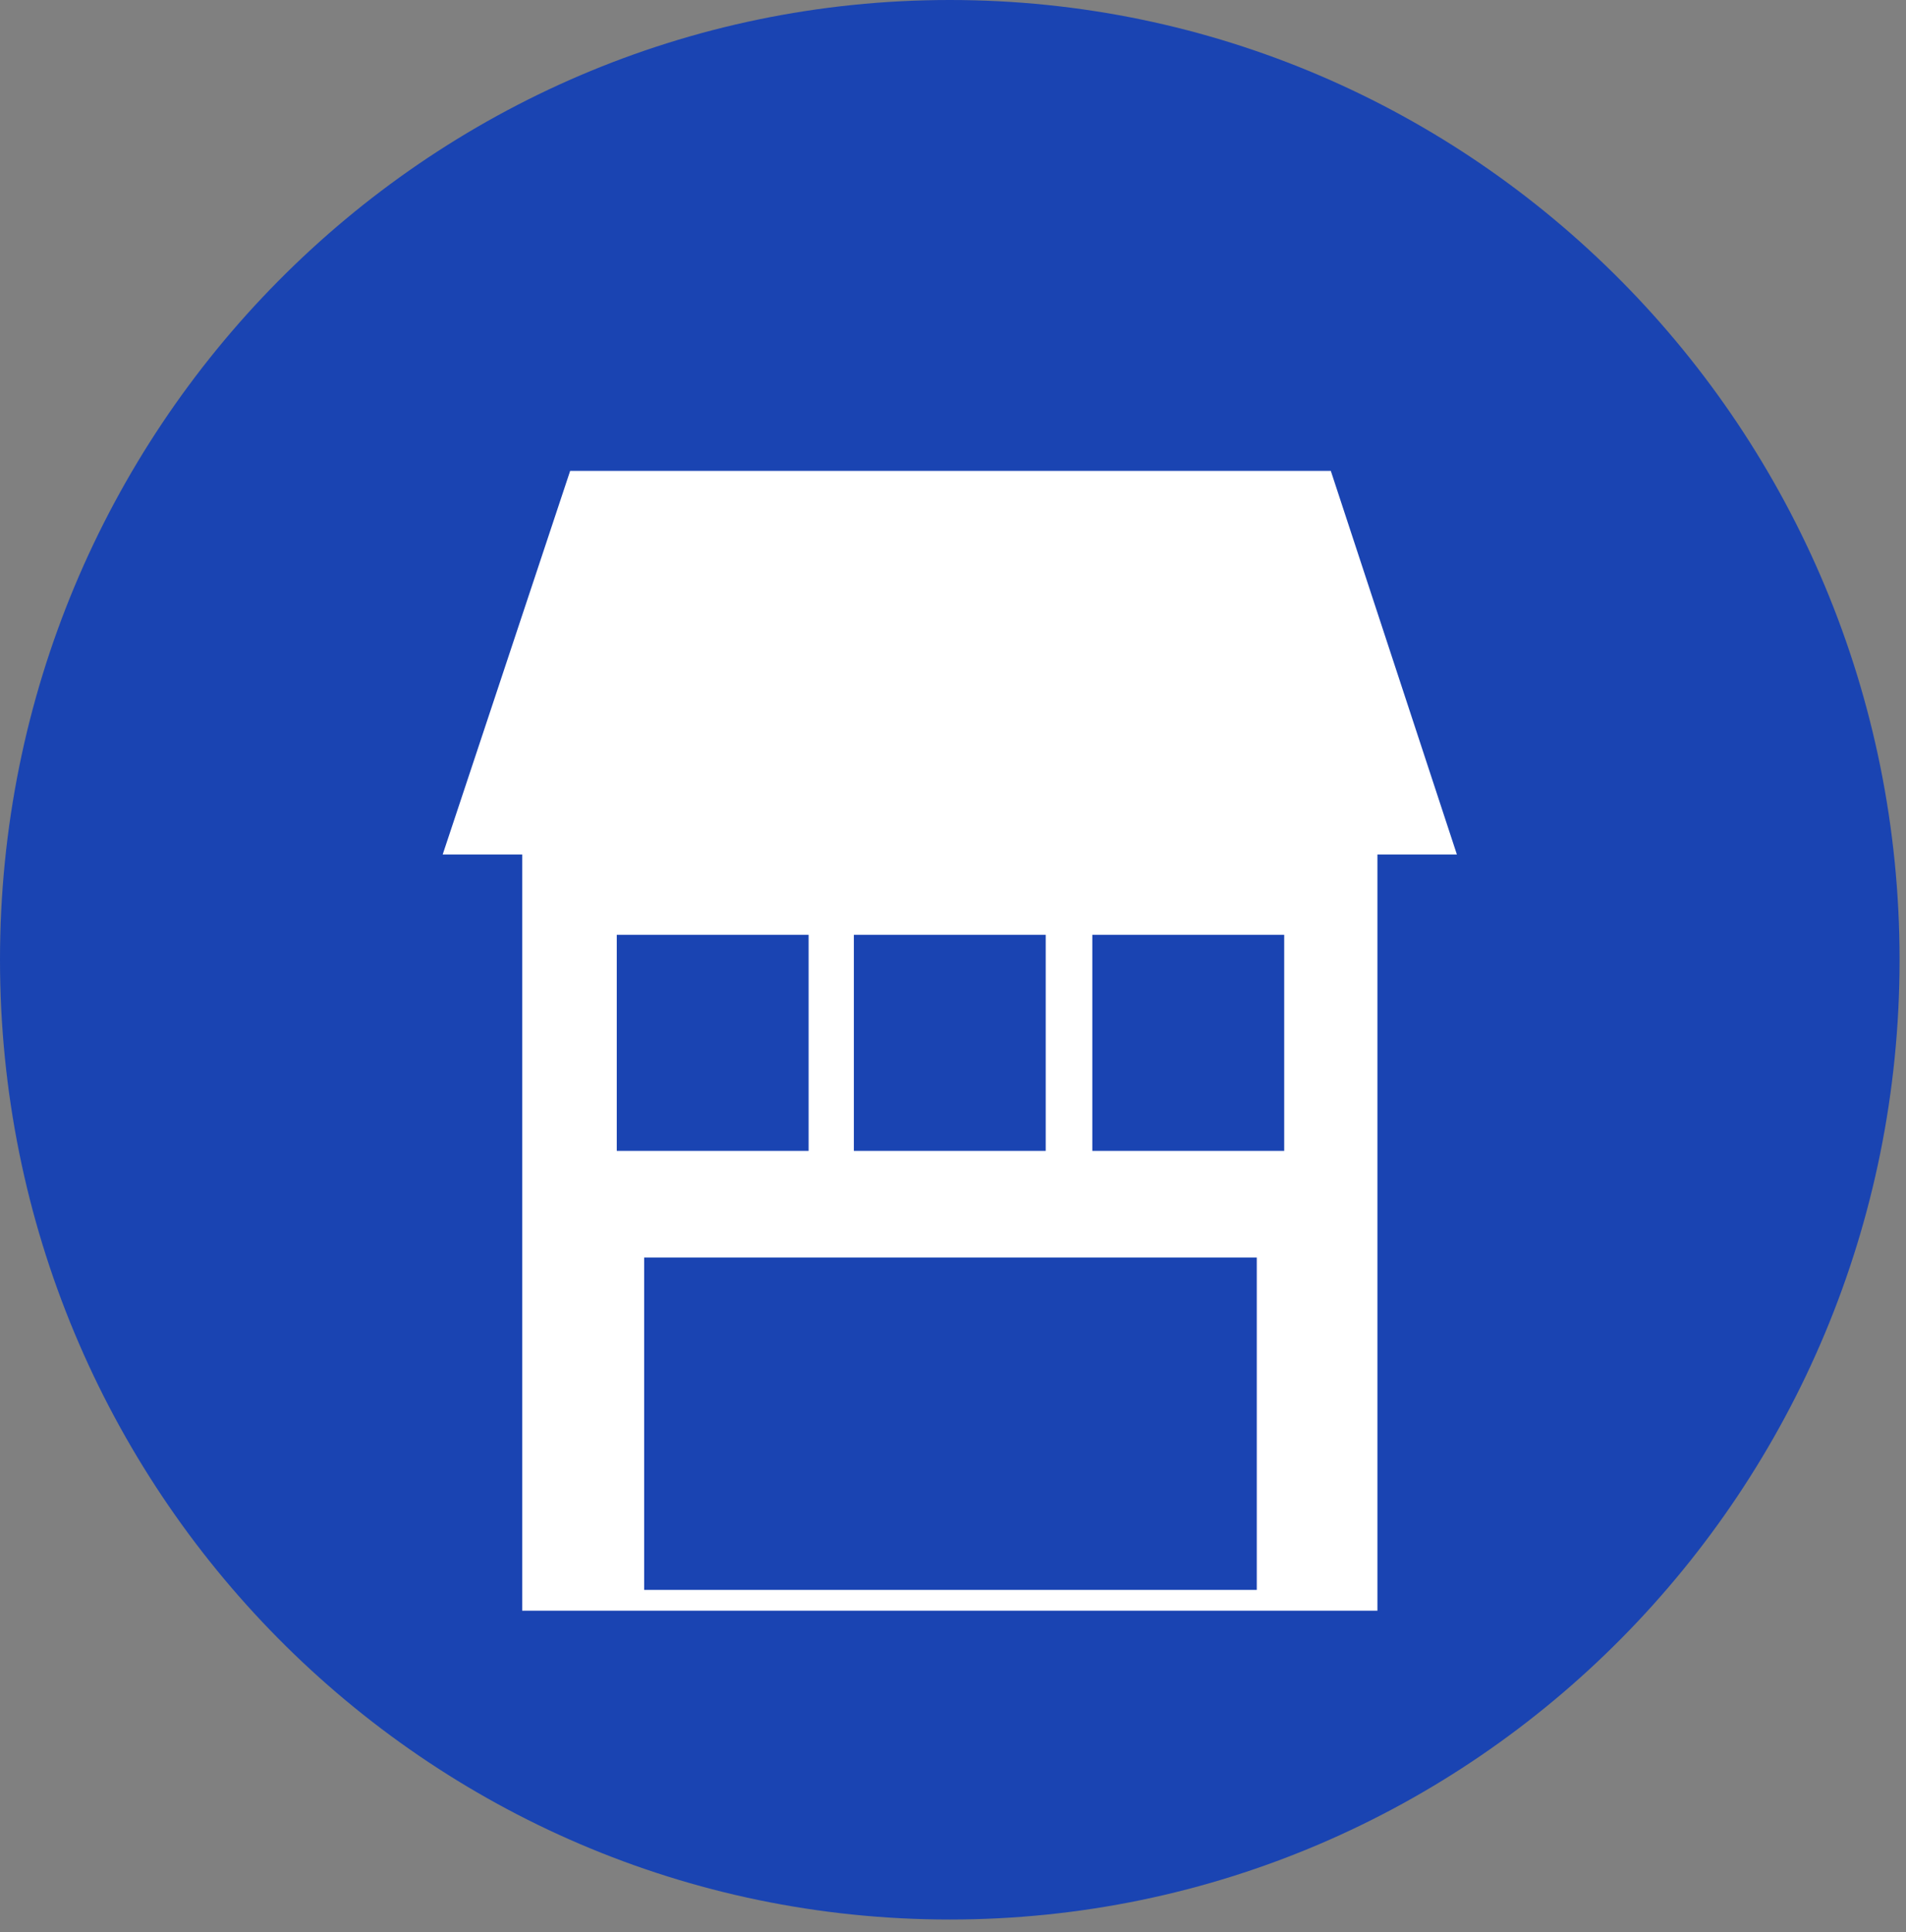 <svg width="73" height="74" viewBox="0 0 73 74" fill="none" xmlns="http://www.w3.org/2000/svg">
<rect x="0" y="0" width="73" height="74" fill="#808080" stroke="none"/>
<path d="M36.377 73.515C56.467 73.515 72.754 57.058 72.754 36.757C72.754 16.457 56.467 0 36.377 0C16.286 0 0 16.457 0 36.757C0 57.058 16.286 73.515 36.377 73.515Z" fill="#1A44B2"/>
<path d="M55.799 32.726H16.955L21.837 18.034H50.97L55.799 32.726Z" fill="white"/>
<path d="M52.755 31.771H20V61.687H52.755V31.771Z" fill="white"/>
<path d="M48.135 48.161H24.671V60.891H48.135V48.161Z" fill="#1A44B2"/>
<path d="M30.97 35.803H23.622V44.077H30.97V35.803Z" fill="#1A44B2"/>
<path d="M40.051 35.803H32.703V44.077H40.051V35.803Z" fill="#1A44B2"/>
<path d="M49.185 35.803H41.836V44.077H49.185V35.803Z" fill="#1A44B2"/>
</svg>
